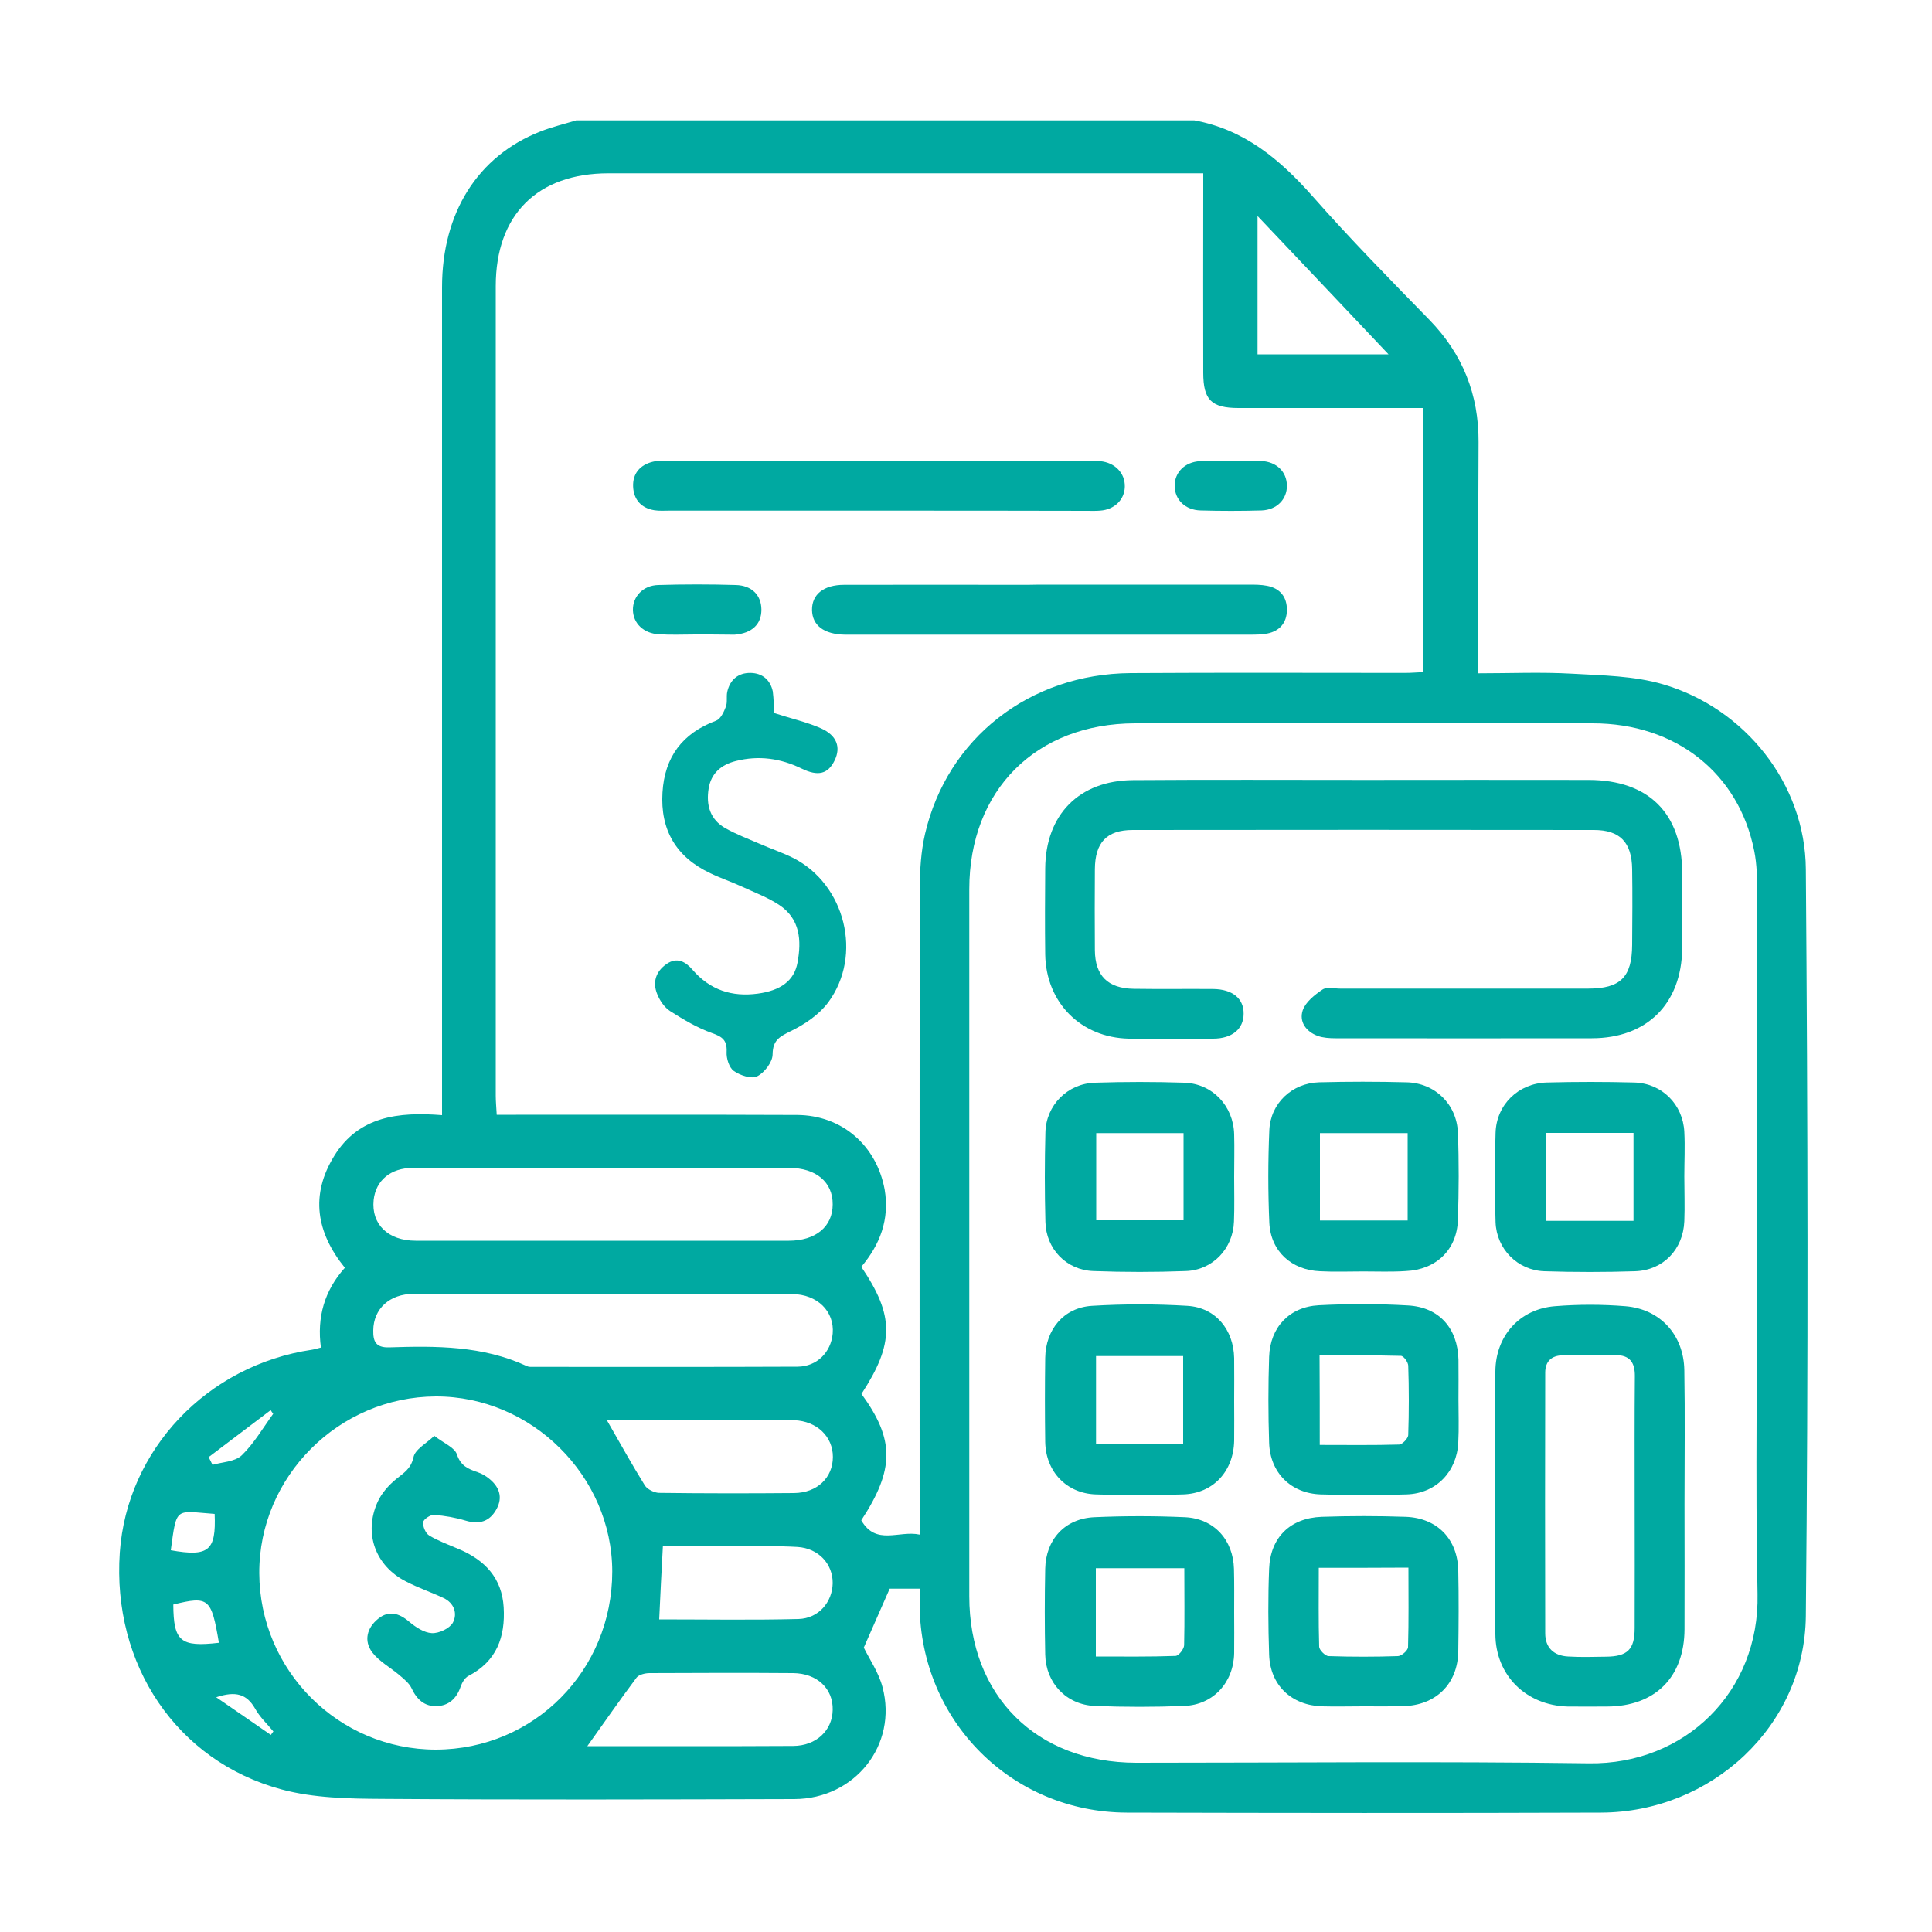 <?xml version="1.0" encoding="utf-8"?>
<!-- Generator: Adobe Illustrator 26.2.1, SVG Export Plug-In . SVG Version: 6.00 Build 0)  -->
<svg version="1.1" id="Layer_1" xmlns="http://www.w3.org/2000/svg" xmlns:xlink="http://www.w3.org/1999/xlink" x="0px" y="0px"
	 viewBox="0 0 100 100" style="enable-background:new 0 0 100 100;" xml:space="preserve">
<style type="text/css">
	.st0{fill:#00A9A1;}
</style>
<g id="Simulador_de_operações_00000075138983973888276990000013270836283517980560_">
	<g>
		<path class="st0" d="M61.82,6.23c2.58,0.47,4.43,2.02,6.12,3.93c1.94,2.2,4,4.3,6.05,6.4c1.72,1.77,2.55,3.86,2.54,6.32
			c-0.02,3.65-0.01,7.3-0.01,10.95c0,0.31,0,0.61,0,1.02c1.67,0,3.26-0.07,4.84,0.02c1.58,0.09,3.22,0.11,4.72,0.55
			c4.24,1.24,7.36,5.15,7.39,9.57c0.1,12.89,0.13,25.77,0,38.66c-0.06,5.7-4.89,10.15-10.6,10.17c-8.18,0.03-16.37,0.02-24.55,0
			c-5.96-0.02-10.66-4.74-10.72-10.71c0-0.28,0-0.56,0-0.88c-0.61,0-1.14,0-1.55,0c-0.45,1.03-0.88,2.01-1.34,3.05
			c0.28,0.58,0.77,1.28,0.97,2.05c0.79,2.98-1.42,5.78-4.57,5.79c-7.1,0.02-14.2,0.04-21.3-0.01c-1.75-0.01-3.57-0.04-5.24-0.49
			C9.13,91.15,5.8,86.15,6.2,80.36c0.37-5.32,4.52-9.7,9.96-10.5c0.14-0.02,0.27-0.07,0.45-0.11c-0.21-1.57,0.18-2.95,1.24-4.13
			c-1.48-1.83-1.8-3.77-0.55-5.79c1.26-2.05,3.32-2.29,5.58-2.11c0-0.5,0-0.89,0-1.28c0-13.86,0-27.71,0-41.57
			c0-3.86,1.85-6.79,5.08-8.06c0.6-0.24,1.24-0.39,1.86-0.58C40.49,6.23,51.15,6.23,61.82,6.23z M44.58,65.57
			c1.72,2.54,1.71,3.97,0.01,6.58c1.72,2.36,1.72,3.9-0.01,6.54c0.76,1.33,1.95,0.51,3.02,0.74c0-0.47,0-0.81,0-1.15
			c0-10.77-0.01-21.55,0.01-32.32c0-0.93,0.06-1.89,0.27-2.8c1.15-4.95,5.41-8.28,10.64-8.32c4.73-0.03,9.46-0.01,14.2-0.01
			c0.33,0,0.66-0.03,0.92-0.04c0-4.61,0-9.11,0-13.67c-3.27,0-6.4,0-9.53,0c-1.41,0-1.83-0.42-1.83-1.83c-0.01-3.11,0-6.21,0-9.32
			c0-0.31,0-0.61,0-1c-0.41,0-0.72,0-1.02,0c-9.92,0-19.84,0-29.76,0c-3.69,0-5.84,2.15-5.84,5.84c0,13.97,0,27.93,0,41.9
			c0,0.3,0.03,0.61,0.05,0.99c0.38,0,0.69,0,1,0c4.85,0,9.69-0.01,14.54,0.01c2.33,0.01,4.12,1.58,4.54,3.86
			C46.05,63.12,45.55,64.42,44.58,65.57z M90.96,64.31c0-6.04,0-12.08-0.01-18.13c0-0.71-0.01-1.43-0.15-2.13
			c-0.8-4.03-4.06-6.61-8.36-6.61c-7.9-0.01-15.79-0.01-23.69,0c-5.13,0.01-8.58,3.46-8.58,8.59c0,12.2,0,24.4,0,36.59
			c0,5.16,3.47,8.61,8.64,8.62c7.81,0,15.62-0.08,23.43,0.03c4.97,0.07,8.84-3.7,8.73-8.76C90.85,76.45,90.96,70.38,90.96,64.31z
			 M22.56,90.56c5.09-0.01,9.13-4.1,9.13-9.22c-0.01-4.94-4.17-9.07-9.13-9.06c-5.03,0.02-9.16,4.15-9.14,9.15
			C13.44,86.47,17.53,90.56,22.56,90.56z M31.28,60.45c-3.3,0-6.61-0.01-9.91,0c-1.15,0-1.92,0.65-2.03,1.66
			c-0.13,1.25,0.74,2.11,2.18,2.11c6.44,0,12.87,0,19.31,0c1.39,0,2.27-0.73,2.27-1.88c0.01-1.15-0.86-1.89-2.25-1.89
			C37.66,60.45,34.47,60.45,31.28,60.45z M31.24,66.97c-3.28,0-6.56-0.01-9.83,0c-1.25,0-2.08,0.78-2.09,1.89
			c-0.01,0.56,0.12,0.9,0.82,0.88c2.43-0.08,4.85-0.09,7.13,0.97c0.1,0.05,0.22,0.04,0.34,0.04c4.56,0,9.12,0.01,13.68-0.01
			c1-0.01,1.72-0.75,1.81-1.71c0.1-1.15-0.79-2.04-2.1-2.05C37.74,66.96,34.49,66.97,31.24,66.97z M30.4,90.38
			c3.55,0,7.11,0.01,10.66-0.01c1.19-0.01,2.02-0.8,2.04-1.86c0.03-1.1-0.8-1.9-2.05-1.91c-2.48-0.02-4.95-0.01-7.43,0
			c-0.23,0-0.55,0.08-0.67,0.23C32.09,87.98,31.27,89.16,30.4,90.38z M31.4,73.49c0.69,1.2,1.31,2.32,1.98,3.4
			c0.13,0.2,0.48,0.37,0.72,0.38c2.33,0.03,4.66,0.03,7,0.01c1.2-0.01,2.01-0.8,2.01-1.87c0-1.05-0.82-1.85-2-1.9
			c-0.79-0.03-1.59-0.01-2.39-0.01C36.28,73.49,33.84,73.49,31.4,73.49z M34.12,83.82c2.44,0,4.83,0.04,7.21-0.02
			c1.04-0.03,1.75-0.87,1.77-1.85c0.01-1-0.73-1.81-1.82-1.88c-1.02-0.06-2.05-0.03-3.07-0.03c-1.3,0-2.61,0-3.9,0
			C34.24,81.33,34.18,82.51,34.12,83.82z M71.87,18.34c-2.3-2.43-4.48-4.74-6.78-7.16c0,2.5,0,4.81,0,7.16
			C67.3,18.34,69.48,18.34,71.87,18.34z M11.33,85.03c-0.39-2.32-0.53-2.43-2.36-1.98C8.98,84.96,9.34,85.26,11.33,85.03z
			 M8.84,80.24c1.96,0.35,2.35,0.03,2.27-1.88C9.06,78.21,9.15,77.95,8.84,80.24z M14.14,73.18c-0.04-0.06-0.09-0.12-0.13-0.19
			c-1.07,0.81-2.14,1.62-3.21,2.43c0.07,0.13,0.13,0.27,0.2,0.4c0.52-0.15,1.17-0.16,1.52-0.5C13.15,74.71,13.61,73.91,14.14,73.18z
			 M11.19,87.85c1.04,0.71,1.93,1.33,2.83,1.95c0.04-0.06,0.08-0.12,0.13-0.18c-0.32-0.39-0.71-0.75-0.95-1.19
			C12.77,87.69,12.21,87.51,11.19,87.85z"/>
		<path class="st0" d="M40.08,36.91c0.86,0.28,1.67,0.46,2.42,0.79c0.82,0.37,1.03,0.98,0.7,1.66c-0.34,0.7-0.85,0.84-1.71,0.42
			c-1.09-0.53-2.22-0.69-3.4-0.39c-0.76,0.19-1.28,0.63-1.41,1.42c-0.14,0.86,0.07,1.61,0.87,2.06c0.57,0.32,1.18,0.55,1.78,0.81
			c0.57,0.25,1.17,0.45,1.73,0.73c2.69,1.37,3.61,5.03,1.81,7.47c-0.47,0.63-1.2,1.13-1.92,1.48c-0.58,0.29-0.95,0.46-0.96,1.21
			c0,0.4-0.42,0.95-0.8,1.14c-0.29,0.15-0.89-0.05-1.21-0.28c-0.24-0.17-0.39-0.65-0.37-0.98c0.03-0.61-0.22-0.79-0.76-0.98
			c-0.76-0.27-1.48-0.7-2.17-1.14c-0.29-0.19-0.53-0.54-0.66-0.87c-0.26-0.62-0.07-1.19,0.49-1.57c0.54-0.37,0.98-0.11,1.34,0.31
			c0.9,1.04,2.03,1.41,3.37,1.23c1.19-0.16,1.89-0.67,2.06-1.61c0.21-1.14,0.14-2.26-0.95-2.98c-0.59-0.39-1.26-0.64-1.91-0.94
			c-0.54-0.25-1.11-0.44-1.65-0.7c-1.77-0.83-2.6-2.24-2.48-4.18c0.11-1.84,1.03-3.07,2.78-3.72c0.23-0.09,0.4-0.45,0.5-0.72
			c0.09-0.23,0.02-0.51,0.07-0.76c0.14-0.64,0.57-1,1.21-0.99c0.6,0.01,1.02,0.35,1.15,0.96C40.05,36.19,40.05,36.56,40.08,36.91z"
			/>
		<path class="st0" d="M54.29,30.26c3.45,0,6.9,0,10.35,0c0.31,0,0.63,0,0.94,0.06c0.68,0.13,1.04,0.58,1.03,1.27
			c-0.01,0.64-0.37,1.07-1.01,1.2c-0.3,0.06-0.62,0.06-0.93,0.06c-6.9,0-13.79,0-20.69,0c-0.09,0-0.17,0-0.26,0
			c-1.07-0.02-1.68-0.48-1.69-1.28c-0.01-0.8,0.6-1.3,1.66-1.3c3.16-0.01,6.33,0,9.49,0C53.55,30.26,53.92,30.26,54.29,30.26z"/>
		<path class="st0" d="M45.49,26.43c-3.62,0-7.23,0-10.85,0c-0.26,0-0.52,0.02-0.77-0.02c-0.68-0.11-1.07-0.55-1.1-1.22
			c-0.03-0.68,0.36-1.13,1.02-1.29c0.27-0.07,0.57-0.04,0.85-0.04c7.23,0,14.46,0,21.7,0c0.2,0,0.4-0.01,0.6,0.01
			c0.77,0.07,1.3,0.62,1.28,1.33c-0.02,0.67-0.54,1.18-1.28,1.23c-0.23,0.02-0.46,0.01-0.68,0.01
			C52.66,26.43,49.08,26.43,45.49,26.43z"/>
		<path class="st0" d="M35.99,32.84c-0.63,0-1.25,0.03-1.88-0.01c-0.8-0.04-1.34-0.57-1.35-1.26c-0.01-0.69,0.52-1.27,1.31-1.29
			c1.34-0.04,2.68-0.04,4.01,0c0.84,0.02,1.32,0.53,1.33,1.26c0.01,0.77-0.49,1.24-1.38,1.31c-0.06,0-0.11,0-0.17,0
			C37.24,32.84,36.62,32.84,35.99,32.84C35.99,32.84,35.99,32.84,35.99,32.84z"/>
		<path class="st0" d="M63.74,23.86c0.51,0,1.03-0.02,1.54,0c0.8,0.04,1.32,0.56,1.33,1.27c0.01,0.71-0.52,1.26-1.31,1.29
			c-1.05,0.03-2.11,0.03-3.16,0c-0.79-0.02-1.33-0.55-1.34-1.26c-0.01-0.71,0.53-1.25,1.31-1.29C62.65,23.84,63.2,23.86,63.74,23.86
			z"/>
		<path class="st0" d="M70.61,40.37c3.88,0,7.76-0.01,11.63,0c3.1,0.01,4.82,1.73,4.83,4.81c0.01,1.31,0.01,2.62,0,3.93
			c-0.04,2.85-1.83,4.63-4.68,4.63c-4.42,0.01-8.84,0-13.26,0c-0.31,0-0.64-0.02-0.92-0.12c-0.61-0.22-0.98-0.74-0.78-1.33
			c0.15-0.43,0.62-0.8,1.02-1.07c0.22-0.15,0.61-0.05,0.92-0.05c4.28,0,8.55,0,12.83,0c1.67,0,2.27-0.59,2.28-2.26
			c0.01-1.31,0.02-2.62,0-3.93c-0.02-1.38-0.63-2.02-1.98-2.02c-7.96-0.01-15.91-0.01-23.87,0c-1.35,0-1.95,0.65-1.96,2.03
			c-0.01,1.4-0.01,2.79,0,4.19c0.01,1.32,0.67,1.98,2.01,2c1.37,0.02,2.74,0,4.11,0.01c1,0.01,1.59,0.49,1.58,1.28
			c0,0.79-0.6,1.29-1.58,1.29c-1.45,0.01-2.91,0.03-4.36,0c-2.49-0.05-4.29-1.87-4.33-4.36c-0.02-1.48-0.01-2.97,0-4.45
			c0.02-2.78,1.75-4.55,4.54-4.57C62.62,40.35,66.61,40.37,70.61,40.37z"/>
		<path class="st0" d="M87.19,77.83c0,2.17,0.01,4.33,0,6.5c-0.01,2.48-1.52,3.99-4,4c-0.68,0-1.37,0.01-2.05,0
			c-2.15-0.06-3.73-1.61-3.74-3.75c-0.02-4.53-0.02-9.06,0-13.59c0.01-1.84,1.25-3.23,3.07-3.38c1.22-0.1,2.45-0.1,3.67,0
			c1.8,0.15,3.01,1.49,3.04,3.31C87.22,73.21,87.19,75.52,87.19,77.83C87.19,77.83,87.19,77.83,87.19,77.83z M84.61,77.78
			c0-2.19-0.01-4.38,0.01-6.57c0-0.7-0.27-1.07-1-1.07c-0.91,0.01-1.82,0-2.73,0.01c-0.59,0.01-0.91,0.32-0.91,0.9
			c-0.01,4.5-0.01,8.99,0,13.49c0,0.74,0.44,1.16,1.18,1.2c0.65,0.04,1.31,0.02,1.96,0.01c1.12-0.01,1.49-0.37,1.49-1.48
			C84.62,82.11,84.61,79.94,84.61,77.78z"/>
		<path class="st0" d="M75.49,72.44c0,0.74,0.03,1.48-0.01,2.22c-0.07,1.52-1.15,2.64-2.67,2.69c-1.48,0.05-2.97,0.04-4.45,0
			c-1.54-0.05-2.62-1.12-2.67-2.67c-0.05-1.48-0.05-2.97,0-4.45c0.05-1.53,1.05-2.59,2.57-2.67c1.54-0.08,3.08-0.08,4.62,0.01
			c1.62,0.09,2.57,1.19,2.61,2.81C75.5,71.07,75.49,71.76,75.49,72.44z M68.31,74.79c1.44,0,2.78,0.02,4.11-0.02
			c0.17-0.01,0.47-0.32,0.47-0.5c0.04-1.2,0.04-2.39,0-3.59c-0.01-0.18-0.24-0.5-0.38-0.5c-1.39-0.04-2.77-0.02-4.21-0.02
			C68.31,71.72,68.31,73.19,68.31,74.79z"/>
		<path class="st0" d="M70.56,88.32c-0.71,0-1.42,0.02-2.13,0c-1.58-0.05-2.69-1.09-2.74-2.68c-0.05-1.48-0.06-2.96,0-4.44
			c0.06-1.62,1.09-2.63,2.72-2.69c1.45-0.05,2.9-0.05,4.35,0c1.64,0.06,2.69,1.16,2.72,2.79c0.03,1.39,0.02,2.79,0,4.18
			c-0.03,1.69-1.17,2.8-2.87,2.83C71.93,88.33,71.25,88.32,70.56,88.32z M68.26,81.15c0,1.42-0.02,2.76,0.02,4.09
			c0.01,0.17,0.32,0.48,0.49,0.48c1.2,0.04,2.39,0.04,3.59,0c0.19-0.01,0.51-0.29,0.52-0.46c0.04-1.36,0.02-2.72,0.02-4.12
			C71.33,81.15,69.86,81.15,68.26,81.15z"/>
		<path class="st0" d="M63.88,72.52c0,0.68,0.01,1.37,0,2.05c-0.03,1.58-1.08,2.73-2.64,2.78c-1.51,0.05-3.02,0.05-4.52,0
			c-1.52-0.05-2.59-1.18-2.62-2.71c-0.02-1.45-0.02-2.9,0-4.35c0.02-1.48,0.96-2.61,2.42-2.7c1.64-0.1,3.3-0.1,4.94,0
			c1.46,0.09,2.39,1.23,2.42,2.71C63.89,71.04,63.88,71.78,63.88,72.52z M61.24,74.74c0-1.57,0-3.06,0-4.55c-1.54,0-3,0-4.51,0
			c0,1.54,0,3.02,0,4.55C58.25,74.74,59.71,74.74,61.24,74.74z"/>
		<path class="st0" d="M63.88,83.44c0,0.71,0.01,1.42,0,2.13c-0.03,1.52-1.09,2.68-2.6,2.73c-1.53,0.06-3.07,0.06-4.61,0
			c-1.48-0.06-2.54-1.19-2.57-2.66c-0.03-1.48-0.03-2.96,0-4.44c0.03-1.52,1.02-2.6,2.54-2.67c1.56-0.07,3.13-0.07,4.69,0
			c1.51,0.07,2.5,1.17,2.54,2.68C63.89,81.96,63.88,82.7,63.88,83.44z M61.3,81.17c-1.59,0-3.08,0-4.58,0c0,1.54,0,3,0,4.57
			c1.41,0,2.77,0.02,4.13-0.03c0.16-0.01,0.43-0.35,0.44-0.55C61.32,83.86,61.3,82.56,61.3,81.17z"/>
		<path class="st0" d="M70.55,65.81c-0.74,0-1.48,0.03-2.22-0.01c-1.49-0.06-2.56-1.04-2.63-2.51c-0.07-1.59-0.07-3.19,0-4.79
			c0.06-1.4,1.18-2.44,2.57-2.48c1.51-0.04,3.02-0.04,4.53,0c1.47,0.03,2.6,1.13,2.66,2.6c0.06,1.51,0.05,3.02,0,4.53
			c-0.05,1.54-1.13,2.57-2.69,2.64C72.04,65.84,71.3,65.81,70.55,65.81z M72.86,58.65c-1.58,0-3.04,0-4.54,0c0,1.54,0,3.03,0,4.52
			c1.55,0,3.04,0,4.54,0C72.86,61.63,72.86,60.17,72.86,58.65z"/>
		<path class="st0" d="M87.18,60.9c0,0.77,0.03,1.54,0,2.31c-0.06,1.46-1.09,2.54-2.55,2.59c-1.57,0.05-3.14,0.05-4.7,0
			c-1.38-0.05-2.47-1.15-2.52-2.54c-0.05-1.54-0.05-3.08,0-4.62c0.04-1.46,1.18-2.57,2.65-2.61c1.51-0.04,3.02-0.04,4.53,0
			c1.43,0.04,2.52,1.13,2.59,2.56C87.22,59.36,87.18,60.13,87.18,60.9z M80.02,58.64c0,1.57,0,3.04,0,4.55c1.54,0,3.03,0,4.53,0
			c0-1.54,0-3.03,0-4.55C83.02,58.64,81.55,58.64,80.02,58.64z"/>
		<path class="st0" d="M63.88,60.92c0,0.77,0.02,1.54-0.01,2.31c-0.05,1.4-1.1,2.51-2.49,2.56c-1.59,0.06-3.19,0.06-4.79,0
			c-1.4-0.05-2.45-1.15-2.48-2.55c-0.04-1.54-0.04-3.08,0-4.62c0.03-1.41,1.14-2.54,2.57-2.58c1.54-0.05,3.08-0.05,4.62,0
			c1.46,0.05,2.54,1.2,2.58,2.67C63.9,59.44,63.88,60.18,63.88,60.92z M61.26,58.65c-1.54,0-3.03,0-4.52,0c0,1.55,0,3.04,0,4.51
			c1.55,0,3.04,0,4.52,0C61.26,61.62,61.26,60.16,61.26,58.65z"/>
		<path class="st0" d="M22.48,74.32c0.49,0.38,1.05,0.6,1.17,0.96c0.2,0.6,0.58,0.75,1.07,0.92c0.21,0.07,0.42,0.19,0.59,0.33
			c0.53,0.42,0.73,0.96,0.39,1.58c-0.35,0.64-0.88,0.81-1.59,0.6c-0.53-0.16-1.09-0.26-1.65-0.3c-0.19-0.01-0.54,0.23-0.56,0.38
			c-0.02,0.22,0.13,0.58,0.32,0.69c0.48,0.29,1.02,0.48,1.55,0.71c1.34,0.57,2.21,1.5,2.3,3c0.09,1.54-0.36,2.8-1.83,3.56
			c-0.18,0.09-0.33,0.35-0.4,0.56c-0.21,0.61-0.62,0.98-1.24,1c-0.63,0.02-1.03-0.35-1.3-0.93c-0.12-0.26-0.39-0.47-0.62-0.67
			c-0.47-0.4-1.05-0.71-1.41-1.18c-0.45-0.6-0.28-1.27,0.3-1.74c0.55-0.45,1.08-0.3,1.61,0.15c0.33,0.28,0.77,0.57,1.17,0.59
			c0.37,0.02,0.92-0.24,1.09-0.54c0.25-0.47,0.07-1.02-0.49-1.28c-0.64-0.3-1.32-0.53-1.95-0.86c-1.58-0.81-2.19-2.5-1.45-4.12
			c0.2-0.44,0.57-0.86,0.95-1.17c0.39-0.32,0.76-0.52,0.9-1.12C21.47,75.03,22.03,74.74,22.48,74.32z"/>
	</g>
</g>
</svg>
